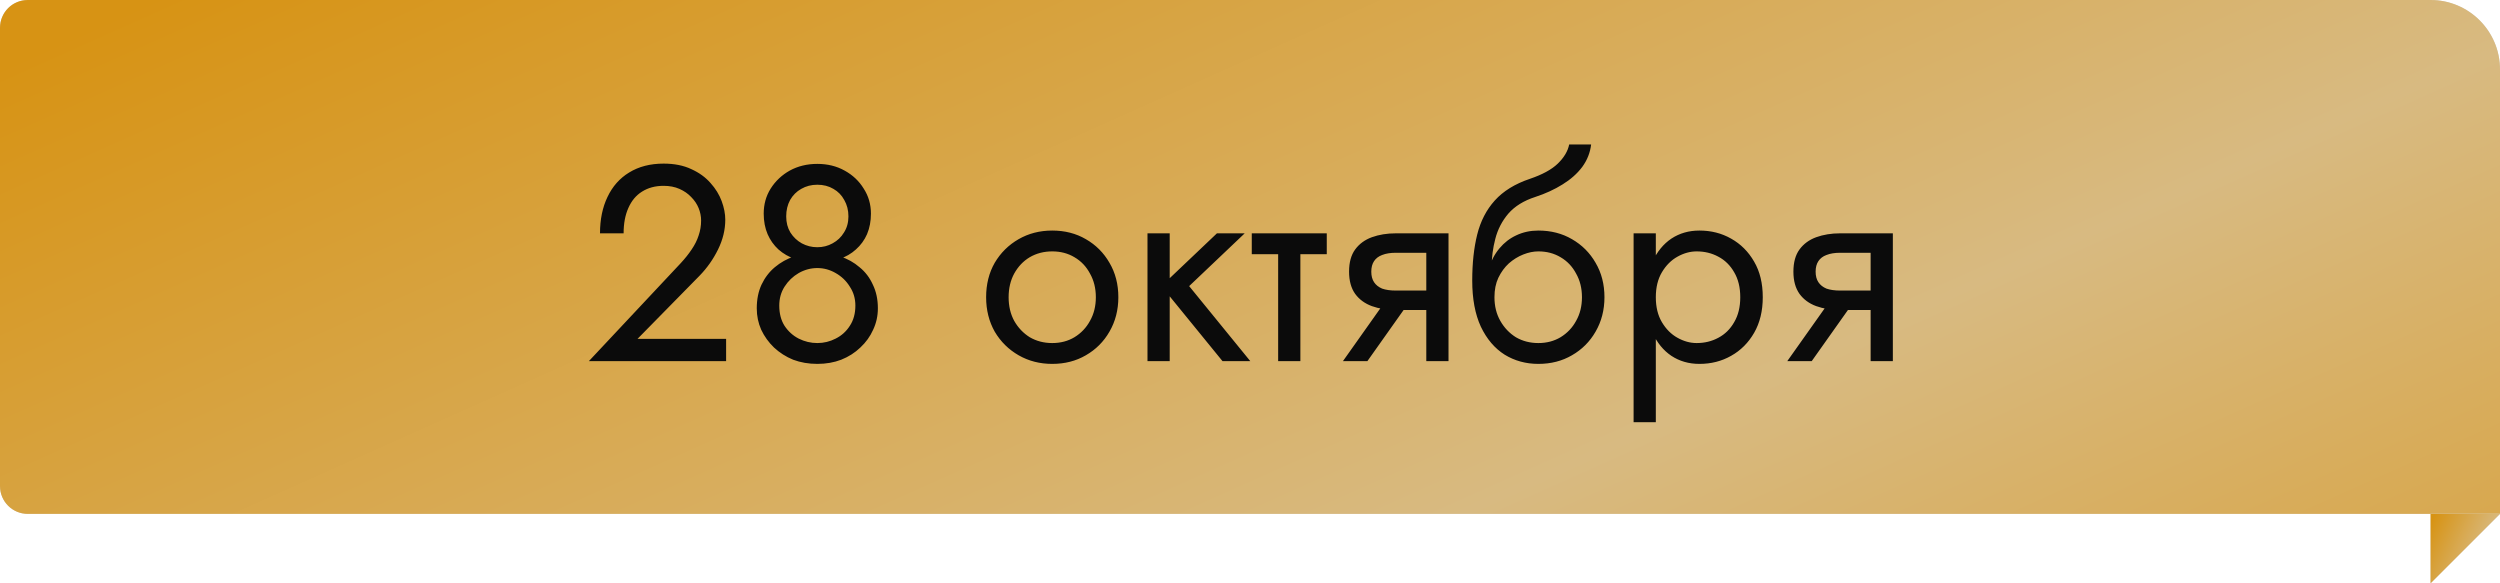 <?xml version="1.0" encoding="UTF-8"?> <svg xmlns="http://www.w3.org/2000/svg" width="180" height="42" viewBox="0 0 180 42" fill="none"><path d="M0 2C0 0.895 0.895 0 2 0H175C177.761 0 180 2.239 180 5V37H2C0.895 37 0 36.105 0 35V2Z" fill="#D9D9D9"></path><path d="M0 2C0 0.895 0.895 0 2 0H175C177.761 0 180 2.239 180 5V37H2C0.895 37 0 36.105 0 35V2Z" fill="url(#paint0_linear_9_524)"></path><path d="M175 42L180 37H175V42Z" fill="#D9D9D9"></path><path d="M175 42L180 37H175V42Z" fill="url(#paint1_linear_9_524)"></path><path d="M42.4 26L49.02 18.94C49.327 18.607 49.587 18.28 49.8 17.96C50.027 17.627 50.193 17.293 50.3 16.96C50.42 16.613 50.48 16.253 50.48 15.88C50.48 15.573 50.42 15.273 50.3 14.98C50.18 14.687 50 14.42 49.76 14.18C49.533 13.94 49.253 13.747 48.92 13.6C48.587 13.453 48.207 13.38 47.78 13.38C47.18 13.38 46.66 13.52 46.22 13.8C45.793 14.067 45.467 14.46 45.24 14.98C45.013 15.487 44.9 16.093 44.9 16.8H43.2C43.2 15.8 43.38 14.927 43.74 14.18C44.1 13.42 44.62 12.833 45.3 12.42C45.993 11.993 46.82 11.78 47.78 11.78C48.553 11.78 49.22 11.913 49.78 12.18C50.34 12.433 50.8 12.767 51.16 13.18C51.52 13.58 51.787 14.013 51.96 14.48C52.133 14.947 52.22 15.393 52.22 15.82C52.22 16.54 52.047 17.253 51.7 17.96C51.353 18.667 50.907 19.3 50.36 19.86L45.9 24.4H52.28V26H42.4ZM54.987 15.38C54.987 14.713 55.153 14.113 55.487 13.58C55.833 13.033 56.293 12.6 56.867 12.28C57.453 11.96 58.113 11.8 58.847 11.8C59.58 11.8 60.233 11.96 60.807 12.28C61.393 12.6 61.853 13.033 62.187 13.58C62.533 14.113 62.707 14.713 62.707 15.38C62.707 15.927 62.613 16.42 62.427 16.86C62.24 17.287 61.973 17.653 61.627 17.96C61.293 18.267 60.887 18.5 60.407 18.66C59.94 18.82 59.42 18.9 58.847 18.9C58.273 18.9 57.747 18.82 57.267 18.66C56.8 18.5 56.393 18.267 56.047 17.96C55.713 17.653 55.453 17.287 55.267 16.86C55.08 16.42 54.987 15.927 54.987 15.38ZM56.607 15.58C56.607 16.02 56.707 16.407 56.907 16.74C57.12 17.073 57.393 17.333 57.727 17.52C58.073 17.707 58.447 17.8 58.847 17.8C59.247 17.8 59.613 17.707 59.947 17.52C60.293 17.333 60.567 17.073 60.767 16.74C60.98 16.407 61.087 16.02 61.087 15.58C61.087 15.14 60.987 14.747 60.787 14.4C60.6 14.053 60.34 13.787 60.007 13.6C59.673 13.4 59.287 13.3 58.847 13.3C58.42 13.3 58.033 13.4 57.687 13.6C57.353 13.787 57.087 14.053 56.887 14.4C56.7 14.747 56.607 15.14 56.607 15.58ZM54.487 22.2C54.487 21.56 54.6 20.993 54.827 20.5C55.067 19.993 55.387 19.573 55.787 19.24C56.2 18.893 56.667 18.633 57.187 18.46C57.72 18.287 58.273 18.2 58.847 18.2C59.42 18.2 59.967 18.287 60.487 18.46C61.02 18.633 61.487 18.893 61.887 19.24C62.3 19.573 62.62 19.993 62.847 20.5C63.087 20.993 63.207 21.56 63.207 22.2C63.207 22.747 63.093 23.26 62.867 23.74C62.653 24.22 62.347 24.647 61.947 25.02C61.56 25.393 61.1 25.687 60.567 25.9C60.047 26.1 59.473 26.2 58.847 26.2C58.22 26.2 57.64 26.1 57.107 25.9C56.587 25.687 56.127 25.393 55.727 25.02C55.34 24.647 55.033 24.22 54.807 23.74C54.593 23.26 54.487 22.747 54.487 22.2ZM56.107 22C56.107 22.573 56.233 23.06 56.487 23.46C56.753 23.86 57.093 24.167 57.507 24.38C57.933 24.593 58.38 24.7 58.847 24.7C59.313 24.7 59.753 24.593 60.167 24.38C60.593 24.167 60.933 23.86 61.187 23.46C61.453 23.06 61.587 22.573 61.587 22C61.587 21.493 61.453 21.04 61.187 20.64C60.933 20.227 60.593 19.9 60.167 19.66C59.753 19.42 59.313 19.3 58.847 19.3C58.38 19.3 57.933 19.42 57.507 19.66C57.093 19.9 56.753 20.227 56.487 20.64C56.233 21.04 56.107 21.493 56.107 22ZM71.001 21.4C71.001 20.467 71.207 19.64 71.621 18.92C72.047 18.2 72.621 17.633 73.341 17.22C74.061 16.807 74.867 16.6 75.761 16.6C76.667 16.6 77.474 16.807 78.181 17.22C78.901 17.633 79.467 18.2 79.881 18.92C80.307 19.64 80.521 20.467 80.521 21.4C80.521 22.32 80.307 23.147 79.881 23.88C79.467 24.6 78.901 25.167 78.181 25.58C77.474 25.993 76.667 26.2 75.761 26.2C74.867 26.2 74.061 25.993 73.341 25.58C72.621 25.167 72.047 24.6 71.621 23.88C71.207 23.147 71.001 22.32 71.001 21.4ZM72.621 21.4C72.621 22.04 72.754 22.607 73.021 23.1C73.301 23.593 73.674 23.987 74.141 24.28C74.621 24.56 75.161 24.7 75.761 24.7C76.361 24.7 76.894 24.56 77.361 24.28C77.841 23.987 78.214 23.593 78.481 23.1C78.761 22.607 78.901 22.04 78.901 21.4C78.901 20.76 78.761 20.193 78.481 19.7C78.214 19.193 77.841 18.8 77.361 18.52C76.894 18.24 76.361 18.1 75.761 18.1C75.161 18.1 74.621 18.24 74.141 18.52C73.674 18.8 73.301 19.193 73.021 19.7C72.754 20.193 72.621 20.76 72.621 21.4ZM82.619 16.8H84.219V26H82.619V16.8ZM87.619 16.8H89.619L85.619 20.6L90.019 26H88.019L83.619 20.6L87.619 16.8ZM90.127 16.8H95.527V18.3H90.127V16.8ZM92.027 17.2H93.627V26H92.027V17.2ZM98.453 26H96.693L100.093 21.2H101.853L98.453 26ZM104.293 26H102.693V16.8H104.293V26ZM103.353 20.92V22.32H100.493C99.866 22.32 99.293 22.227 98.773 22.04C98.266 21.853 97.866 21.56 97.573 21.16C97.279 20.747 97.133 20.213 97.133 19.56C97.133 18.893 97.279 18.36 97.573 17.96C97.866 17.56 98.266 17.267 98.773 17.08C99.293 16.893 99.866 16.8 100.493 16.8H103.353V18.2H100.493C100.106 18.2 99.779 18.253 99.513 18.36C99.26 18.453 99.066 18.6 98.933 18.8C98.799 19 98.733 19.253 98.733 19.56C98.733 19.867 98.799 20.12 98.933 20.32C99.066 20.52 99.26 20.673 99.513 20.78C99.779 20.873 100.106 20.92 100.493 20.92H103.353ZM110.761 18.1V16.6C111.667 16.6 112.474 16.807 113.181 17.22C113.901 17.633 114.467 18.2 114.881 18.92C115.307 19.64 115.521 20.467 115.521 21.4C115.521 22.32 115.307 23.147 114.881 23.88C114.467 24.6 113.901 25.167 113.181 25.58C112.474 25.993 111.667 26.2 110.761 26.2C109.867 26.2 109.061 25.98 108.341 25.54C107.621 25.087 107.047 24.413 106.621 23.52C106.207 22.627 106.001 21.52 106.001 20.2L107.601 21.4C107.601 22.04 107.741 22.607 108.021 23.1C108.301 23.593 108.674 23.987 109.141 24.28C109.621 24.56 110.161 24.7 110.761 24.7C111.361 24.7 111.894 24.56 112.361 24.28C112.841 23.987 113.214 23.593 113.481 23.1C113.761 22.607 113.901 22.04 113.901 21.4C113.901 20.76 113.761 20.193 113.481 19.7C113.214 19.193 112.841 18.8 112.361 18.52C111.894 18.24 111.361 18.1 110.761 18.1ZM106.881 21.4C106.881 20.653 106.974 19.987 107.161 19.4C107.347 18.8 107.614 18.293 107.961 17.88C108.307 17.467 108.714 17.153 109.181 16.94C109.661 16.713 110.187 16.6 110.761 16.6V18.1C110.414 18.1 110.054 18.173 109.681 18.32C109.307 18.467 108.961 18.68 108.641 18.96C108.334 19.24 108.081 19.587 107.881 20C107.694 20.4 107.601 20.867 107.601 21.4H106.881ZM106.001 20.2C106.001 18.947 106.121 17.84 106.361 16.88C106.601 15.92 107.021 15.107 107.621 14.44C108.234 13.76 109.074 13.24 110.141 12.88C111.047 12.573 111.721 12.207 112.161 11.78C112.614 11.34 112.887 10.88 112.981 10.4H114.561C114.494 10.987 114.281 11.527 113.921 12.02C113.561 12.5 113.087 12.92 112.501 13.28C111.927 13.64 111.274 13.94 110.541 14.18C109.714 14.447 109.067 14.847 108.601 15.38C108.147 15.913 107.834 16.52 107.661 17.2C107.487 17.867 107.401 18.533 107.401 19.2V21.26L106.001 20.2ZM119.219 30.4H117.619V16.8H119.219V30.4ZM126.919 21.4C126.919 22.387 126.712 23.24 126.299 23.96C125.885 24.68 125.332 25.233 124.639 25.62C123.959 26.007 123.199 26.2 122.359 26.2C121.599 26.2 120.925 26.007 120.339 25.62C119.765 25.233 119.312 24.68 118.979 23.96C118.659 23.24 118.499 22.387 118.499 21.4C118.499 20.4 118.659 19.547 118.979 18.84C119.312 18.12 119.765 17.567 120.339 17.18C120.925 16.793 121.599 16.6 122.359 16.6C123.199 16.6 123.959 16.793 124.639 17.18C125.332 17.567 125.885 18.12 126.299 18.84C126.712 19.547 126.919 20.4 126.919 21.4ZM125.299 21.4C125.299 20.693 125.152 20.093 124.859 19.6C124.579 19.107 124.199 18.733 123.719 18.48C123.252 18.227 122.732 18.1 122.159 18.1C121.692 18.1 121.232 18.227 120.779 18.48C120.325 18.733 119.952 19.107 119.659 19.6C119.365 20.093 119.219 20.693 119.219 21.4C119.219 22.107 119.365 22.707 119.659 23.2C119.952 23.693 120.325 24.067 120.779 24.32C121.232 24.573 121.692 24.7 122.159 24.7C122.732 24.7 123.252 24.573 123.719 24.32C124.199 24.067 124.579 23.693 124.859 23.2C125.152 22.707 125.299 22.107 125.299 21.4ZM130.445 26H128.685L132.085 21.2H133.845L130.445 26ZM136.285 26H134.685V16.8H136.285V26ZM135.345 20.92V22.32H132.485C131.858 22.32 131.285 22.227 130.765 22.04C130.258 21.853 129.858 21.56 129.565 21.16C129.272 20.747 129.125 20.213 129.125 19.56C129.125 18.893 129.272 18.36 129.565 17.96C129.858 17.56 130.258 17.267 130.765 17.08C131.285 16.893 131.858 16.8 132.485 16.8H135.345V18.2H132.485C132.098 18.2 131.772 18.253 131.505 18.36C131.252 18.453 131.058 18.6 130.925 18.8C130.792 19 130.725 19.253 130.725 19.56C130.725 19.867 130.792 20.12 130.925 20.32C131.058 20.52 131.252 20.673 131.505 20.78C131.772 20.873 132.098 20.92 132.485 20.92H135.345Z" fill="#0B0B0B"></path><defs><linearGradient id="paint0_linear_9_524" x1="8.087" y1="1.27" x2="68.333" y2="135.909" gradientUnits="userSpaceOnUse"><stop stop-color="#D79314"></stop><stop offset="0.49" stop-color="#D8BA81"></stop><stop offset="0.938" stop-color="#D79314"></stop></linearGradient><linearGradient id="paint1_linear_9_524" x1="175.225" y1="37.172" x2="183.508" y2="40.977" gradientUnits="userSpaceOnUse"><stop stop-color="#D79314"></stop><stop offset="0.49" stop-color="#D8BA81"></stop><stop offset="0.938" stop-color="#D79314"></stop></linearGradient></defs></svg> 